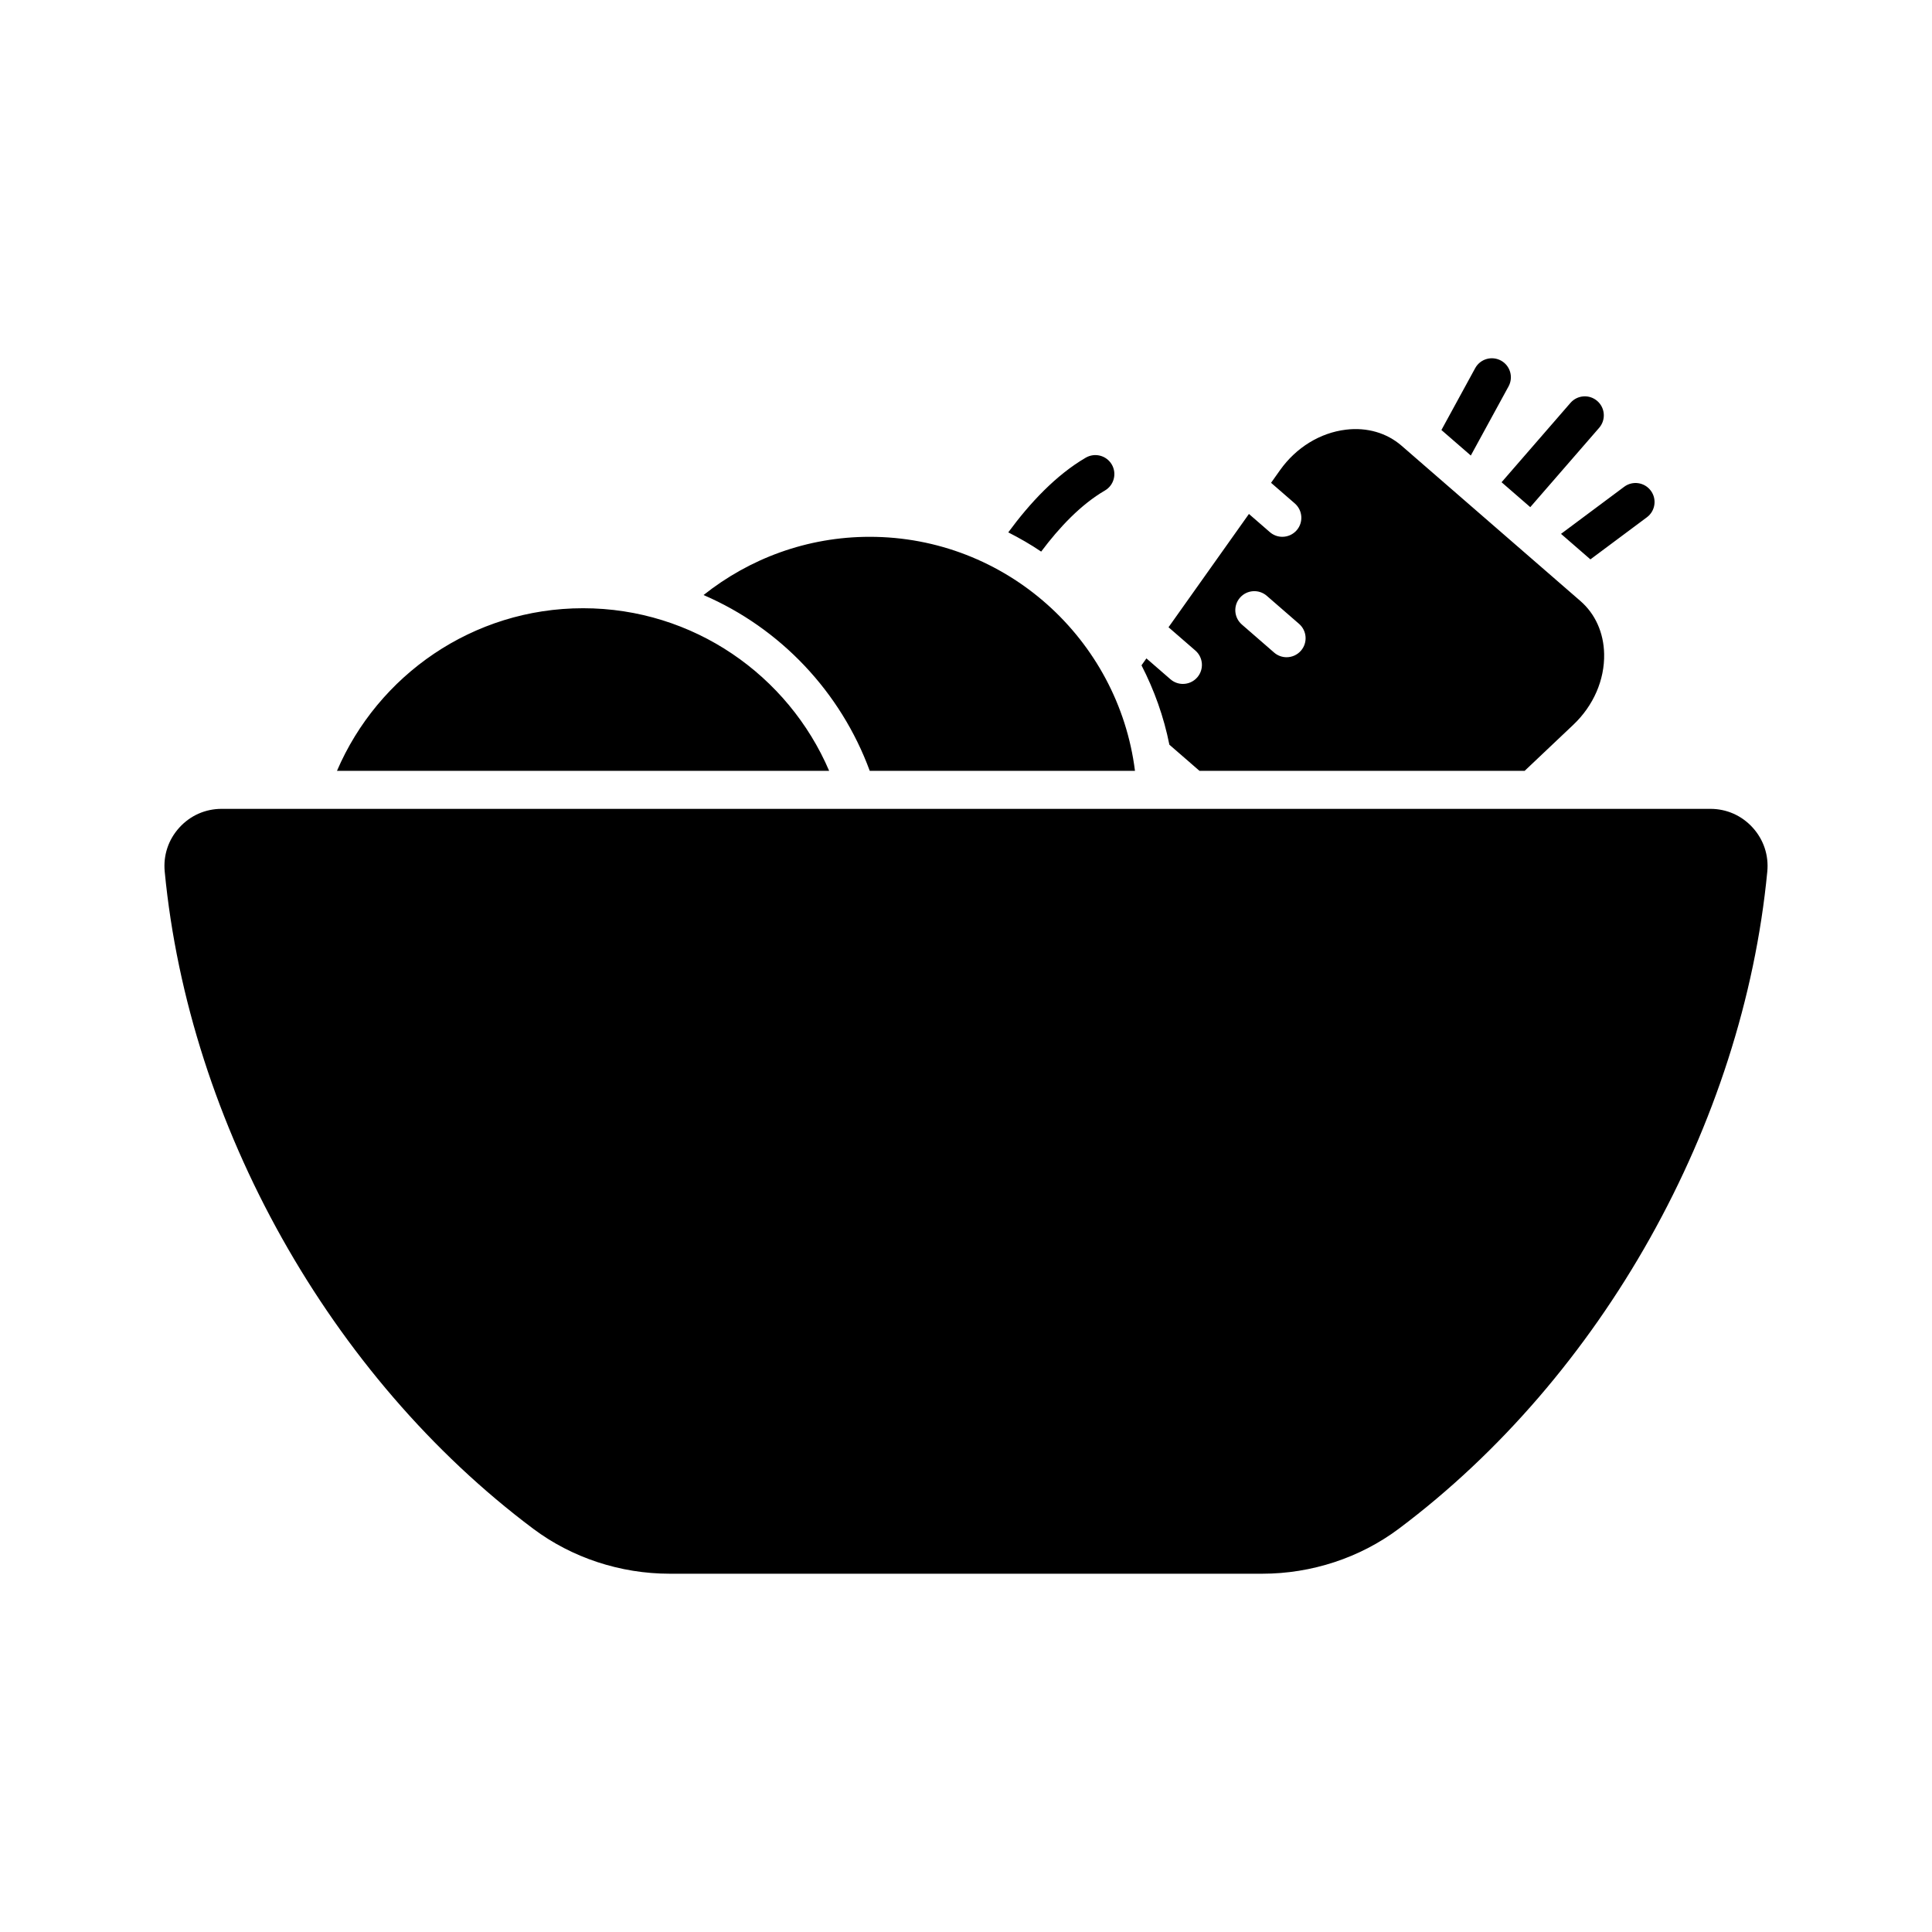 <?xml version="1.0" encoding="UTF-8"?>
<!-- Uploaded to: ICON Repo, www.svgrepo.com, Generator: ICON Repo Mixer Tools -->
<svg fill="#000000" width="800px" height="800px" version="1.1" viewBox="144 144 512 512" xmlns="http://www.w3.org/2000/svg">
 <path d="m533.78 264.72-7.789-6.762 8.945-16.387c1.332-2.445 4.394-3.34 6.84-2.012 2.441 1.332 3.34 4.394 2.008 6.836zm31.695 27.52 14.973-11.16c2.231-1.664 2.691-4.82 1.027-7.051-1.664-2.231-4.816-2.695-7.051-1.027l-16.738 12.477zm-15.938-13.84 18.258-21.027c1.824-2.102 1.598-5.285-0.5-7.106-2.102-1.824-5.277-1.602-7.106 0.5l-18.258 21.031zm-95.641 62.953c-1.48-7.434-4.019-14.48-7.387-21.035l1.301-1.836 6.371 5.531c0.953 0.828 2.129 1.234 3.301 1.234 1.406 0 2.809-0.59 3.805-1.738 1.824-2.102 1.598-5.281-0.5-7.106l-7.117-6.176 21.309-30.023 5.551 4.82c0.953 0.828 2.129 1.234 3.301 1.234 1.406 0 2.809-0.59 3.805-1.734 1.824-2.102 1.598-5.285-0.5-7.109l-6.293-5.465 2.387-3.363c4.254-5.992 10.613-9.898 17.453-10.719 5.574-0.676 10.812 0.844 14.75 4.258l47.398 41.152c3.93 3.418 6.164 8.391 6.281 14.008 0.148 6.883-2.824 13.727-8.164 18.781l-12.902 12.215-86.176-0.004zm19.207-31.848 8.551 7.434c0.953 0.828 2.129 1.234 3.305 1.234 1.406 0 2.809-0.59 3.805-1.734 1.824-2.102 1.598-5.281-0.496-7.106l-8.555-7.434c-2.098-1.82-5.285-1.605-7.109 0.5-1.828 2.098-1.602 5.281 0.5 7.106zm-36.285-35.516c2.402-1.398 3.211-4.484 1.816-6.887-1.406-2.402-4.473-3.211-6.894-1.816-7.91 4.613-14.82 12.023-20.539 19.797 3.012 1.539 5.941 3.207 8.719 5.098 4.863-6.496 10.574-12.508 16.898-16.191zm-62.328 74.289h70.289c-4.398-34.91-34.211-62.016-70.297-62.016-16.637 0-31.926 5.801-44.035 15.43 20.359 8.77 36.355 25.68 44.043 46.586zm-75.969-43.09c-29.23 0-54.375 17.781-65.219 43.094h130.43c-10.84-25.312-35.984-43.094-65.215-43.094zm309.95 58.129c-2.914-3.199-6.887-4.961-11.207-4.961h-394.53c-4.316 0-8.297 1.762-11.207 4.961-2.914 3.207-4.289 7.344-3.879 11.656 6.43 67.109 43.855 133.85 97.668 174.17 10.25 7.68 23.086 11.91 36.148 11.91h157.07c13.059 0 25.895-4.231 36.148-11.91 53.809-40.324 91.23-107.06 97.668-174.17 0.41-4.309-0.965-8.449-3.879-11.656z"/>
</svg>